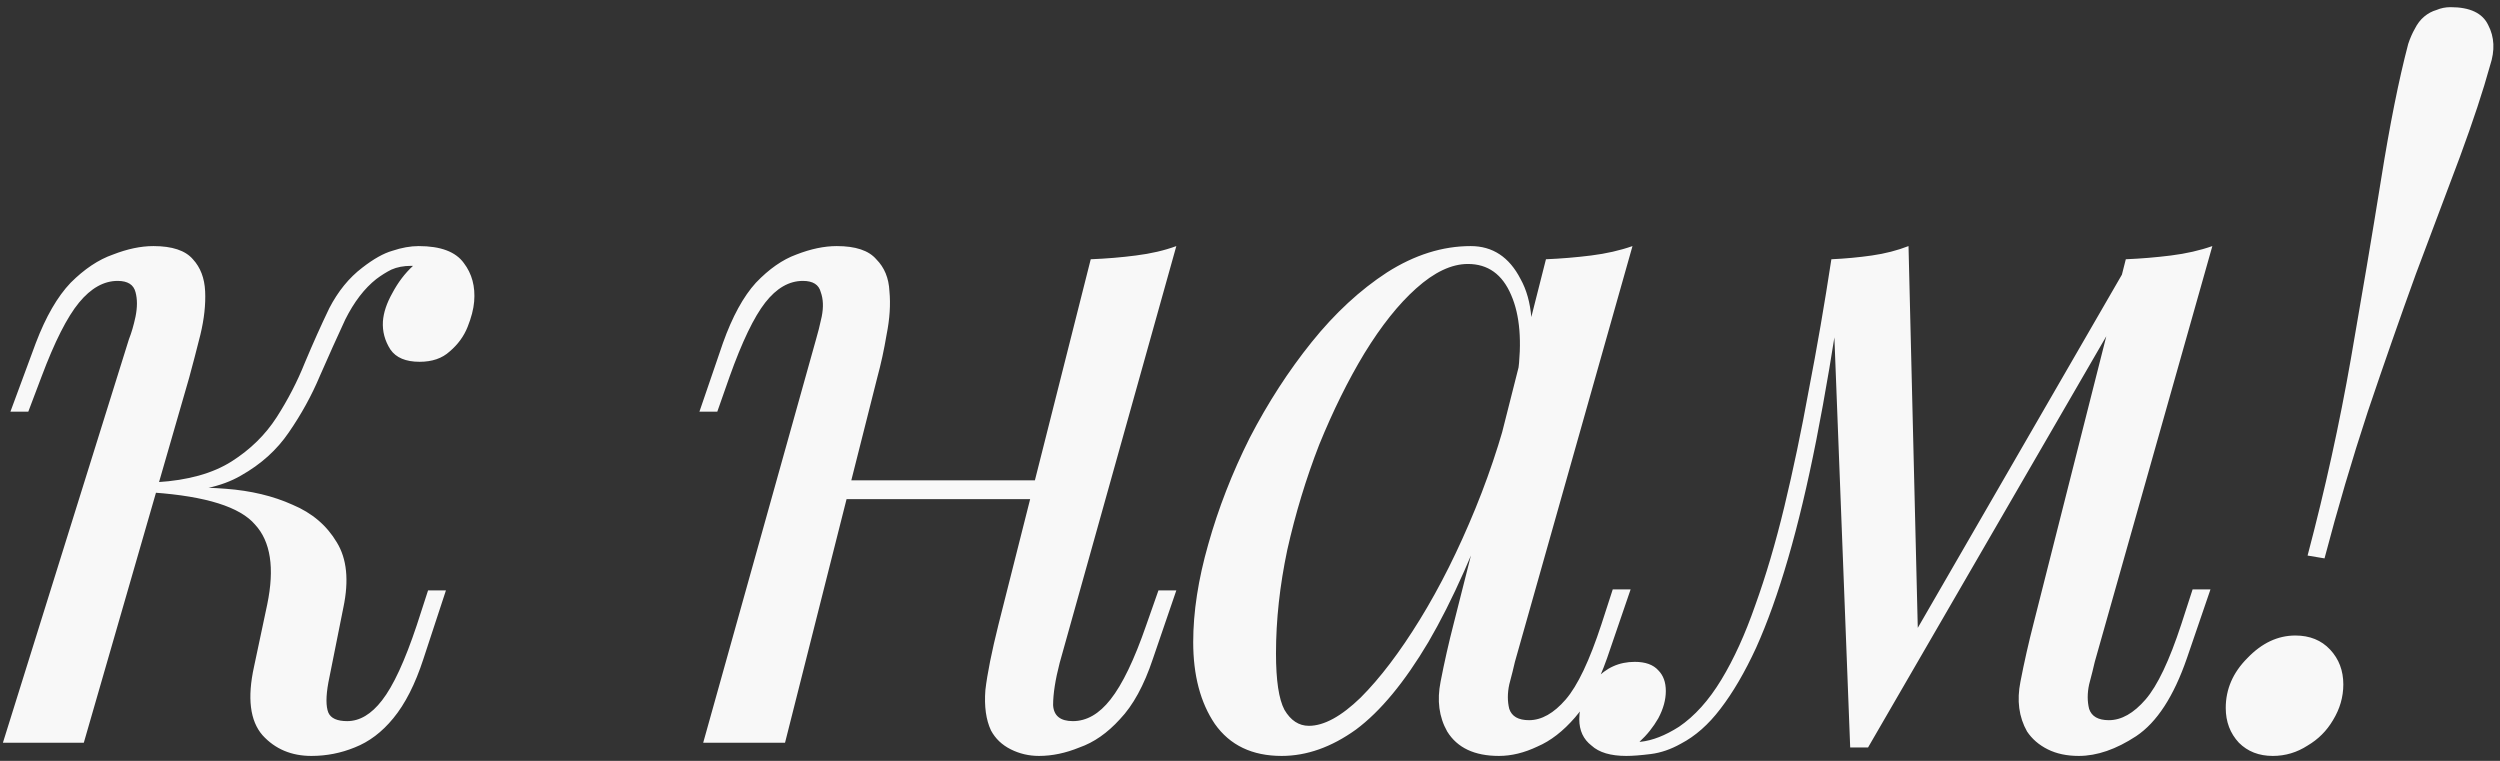 <?xml version="1.0" encoding="UTF-8"?> <svg xmlns="http://www.w3.org/2000/svg" width="276" height="84" viewBox="0 0 276 84" fill="none"><rect x="0" y="0" width="276" height="84" fill="#333333" stroke="none"/> <path d="M36.251 75.354C35.974 76.877 35.974 77.985 36.251 78.677C36.528 79.3 37.22 79.612 38.328 79.612C39.713 79.612 40.993 78.85 42.17 77.327C43.417 75.734 44.697 72.965 46.013 69.019L47.259 65.177H49.232L46.74 72.758C45.84 75.527 44.732 77.708 43.417 79.3C42.17 80.823 40.751 81.896 39.159 82.519C37.636 83.142 36.043 83.454 34.382 83.454C32.166 83.454 30.366 82.692 28.982 81.169C27.597 79.577 27.286 77.05 28.047 73.588L29.501 66.734C30.332 62.719 29.882 59.777 28.151 57.907C26.489 55.969 22.751 54.792 16.935 54.377V53.961C19.566 53.753 22.232 53.753 24.932 53.961C27.701 54.169 30.159 54.757 32.305 55.727C34.451 56.627 36.078 58.011 37.186 59.88C38.293 61.681 38.536 64.069 37.913 67.046L36.251 75.354ZM45.39 29.349C44.559 29.349 43.832 29.488 43.209 29.765C42.655 30.041 42.101 30.388 41.547 30.803C40.232 31.842 39.09 33.33 38.12 35.269C37.22 37.207 36.286 39.284 35.316 41.499C34.416 43.646 33.274 45.722 31.89 47.73C30.574 49.669 28.809 51.261 26.593 52.507C24.447 53.753 21.643 54.342 18.182 54.273L17.143 54.377L17.351 53.234C20.743 53.026 23.478 52.265 25.555 50.95C27.632 49.634 29.293 48.007 30.54 46.069C31.786 44.13 32.824 42.123 33.655 40.045C34.555 37.899 35.455 35.892 36.355 34.022C37.324 32.153 38.536 30.665 39.99 29.557C41.236 28.588 42.343 27.965 43.313 27.688C44.351 27.341 45.32 27.168 46.221 27.168C48.644 27.168 50.305 27.791 51.205 29.038C52.105 30.215 52.486 31.634 52.347 33.295C52.278 34.126 52.036 35.061 51.62 36.099C51.205 37.138 50.547 38.038 49.647 38.799C48.817 39.561 47.709 39.942 46.324 39.942C44.801 39.942 43.728 39.492 43.105 38.592C42.482 37.622 42.205 36.584 42.274 35.476C42.343 34.507 42.69 33.468 43.313 32.361C43.936 31.184 44.697 30.18 45.597 29.349C45.528 29.349 45.493 29.349 45.493 29.349C45.493 29.349 45.459 29.349 45.39 29.349ZM9.251 82H0.32L14.235 37.449C14.512 36.757 14.755 35.926 14.962 34.957C15.17 33.919 15.17 33.019 14.962 32.257C14.755 31.426 14.097 31.011 12.989 31.011C11.466 31.011 10.047 31.807 8.731 33.399C7.416 34.992 6.031 37.726 4.578 41.603L3.124 45.446H1.151L3.954 37.865C5.062 34.957 6.343 32.742 7.797 31.218C9.32 29.695 10.878 28.657 12.47 28.103C14.062 27.48 15.551 27.168 16.935 27.168C19.012 27.168 20.466 27.653 21.297 28.622C22.128 29.522 22.578 30.699 22.647 32.153C22.716 33.607 22.543 35.199 22.128 36.93C21.712 38.592 21.297 40.184 20.882 41.707L9.251 82ZM89.99 53.026H118.029V55.103H89.99V53.026ZM86.667 82H77.632L90.094 37.449C90.301 36.757 90.509 35.926 90.717 34.957C90.924 33.919 90.89 33.019 90.613 32.257C90.405 31.426 89.748 31.011 88.64 31.011C87.117 31.011 85.732 31.807 84.486 33.399C83.24 34.992 81.924 37.726 80.54 41.603L79.19 45.446H77.217L79.813 37.865C80.851 34.957 82.063 32.742 83.447 31.218C84.901 29.695 86.39 28.657 87.913 28.103C89.505 27.48 90.994 27.168 92.378 27.168C94.455 27.168 95.909 27.653 96.74 28.622C97.64 29.522 98.124 30.699 98.194 32.153C98.332 33.607 98.228 35.199 97.882 36.93C97.605 38.592 97.259 40.184 96.844 41.707L86.667 82ZM116.99 73.173C116.506 75.042 116.263 76.6 116.263 77.846C116.333 79.023 117.059 79.612 118.444 79.612C119.967 79.612 121.352 78.815 122.598 77.223C123.913 75.561 125.229 72.827 126.544 69.019L127.894 65.177H129.867L127.271 72.758C126.302 75.665 125.09 77.881 123.636 79.404C122.252 80.927 120.763 81.965 119.171 82.519C117.648 83.142 116.159 83.454 114.706 83.454C113.598 83.454 112.559 83.212 111.59 82.727C110.621 82.242 109.894 81.55 109.409 80.65C108.855 79.473 108.648 77.985 108.786 76.184C108.994 74.385 109.479 71.961 110.24 68.915L120.417 28.622C122.148 28.553 123.81 28.415 125.402 28.207C127.063 27.999 128.552 27.653 129.867 27.168L116.99 73.173ZM144.503 80.131C146.165 80.131 148.069 79.092 150.215 77.015C152.361 74.869 154.542 71.996 156.757 68.396C158.973 64.796 161.015 60.711 162.884 56.142C164.754 51.573 166.242 46.83 167.35 41.915L165.584 53.13C162.954 60.469 160.323 66.388 157.692 70.888C155.061 75.319 152.396 78.538 149.696 80.546C146.996 82.485 144.261 83.454 141.492 83.454C138.238 83.454 135.78 82.277 134.119 79.923C132.526 77.569 131.73 74.558 131.73 70.888C131.73 67.565 132.284 63.965 133.392 60.088C134.499 56.142 136.022 52.23 137.961 48.353C139.969 44.476 142.253 40.946 144.815 37.761C147.376 34.576 150.146 32.015 153.123 30.076C156.169 28.138 159.25 27.168 162.365 27.168C164.788 27.168 166.623 28.38 167.869 30.803C169.184 33.157 169.461 36.48 168.7 40.773L167.558 41.396C168.042 37.726 167.8 34.784 166.831 32.569C165.861 30.284 164.269 29.142 162.054 29.142C160.254 29.142 158.35 30.041 156.342 31.842C154.403 33.572 152.5 35.961 150.63 39.007C148.83 41.984 147.169 45.342 145.646 49.08C144.192 52.819 143.015 56.696 142.115 60.711C141.284 64.657 140.869 68.465 140.869 72.135C140.869 75.111 141.18 77.188 141.803 78.365C142.496 79.542 143.396 80.131 144.503 80.131ZM170.673 28.622C172.335 28.553 173.996 28.415 175.658 28.207C177.319 27.999 178.842 27.653 180.227 27.168L167.246 73.069C167.108 73.692 166.9 74.523 166.623 75.561C166.415 76.531 166.415 77.431 166.623 78.261C166.9 79.092 167.627 79.508 168.804 79.508C170.188 79.508 171.538 78.746 172.854 77.223C174.169 75.7 175.485 72.931 176.8 68.915L178.046 65.073H180.019L177.423 72.654C176.454 75.423 175.277 77.604 173.892 79.196C172.577 80.719 171.192 81.792 169.738 82.415C168.284 83.108 166.865 83.454 165.481 83.454C162.781 83.454 160.877 82.554 159.769 80.754C158.869 79.162 158.627 77.327 159.042 75.25C159.457 73.104 159.942 70.957 160.496 68.811L170.673 28.622ZM231.262 73.069C231.123 73.692 230.915 74.523 230.639 75.561C230.431 76.531 230.431 77.431 230.639 78.261C230.915 79.092 231.642 79.508 232.819 79.508C234.204 79.508 235.554 78.746 236.869 77.223C238.185 75.7 239.5 72.931 240.816 68.915L242.062 65.073H244.035L241.439 72.654C239.985 76.877 238.116 79.75 235.831 81.273C233.615 82.727 231.504 83.454 229.496 83.454C228.181 83.454 227.038 83.212 226.069 82.727C225.1 82.242 224.338 81.585 223.785 80.754C222.885 79.162 222.642 77.327 223.058 75.25C223.473 73.104 223.958 70.957 224.511 68.811L234.689 28.622C236.35 28.553 238.012 28.415 239.673 28.207C241.335 27.999 242.858 27.653 244.243 27.168L231.262 73.069ZM203.327 31.945C202.427 38.107 201.492 43.646 200.523 48.561C199.553 53.477 198.515 57.838 197.407 61.646C196.3 65.454 195.123 68.742 193.876 71.511C192.63 74.211 191.315 76.462 189.93 78.261C188.615 79.992 187.161 81.273 185.569 82.104C184.461 82.727 183.353 83.108 182.245 83.246C181.138 83.385 180.238 83.454 179.545 83.454C177.815 83.454 176.534 83.073 175.703 82.311C174.803 81.619 174.353 80.65 174.353 79.404C174.353 77.811 174.942 76.358 176.118 75.042C177.295 73.727 178.749 73.069 180.48 73.069C181.657 73.069 182.522 73.381 183.076 74.004C183.63 74.558 183.907 75.319 183.907 76.288C183.907 77.258 183.63 78.261 183.076 79.3C182.522 80.269 181.83 81.135 180.999 81.896C181.069 81.896 181.103 81.896 181.103 81.896C182.419 81.758 183.838 81.204 185.361 80.235C187.092 79.058 188.649 77.327 190.034 75.042C191.419 72.758 192.665 70.023 193.773 66.838C194.95 63.584 196.023 59.95 196.992 55.934C197.961 51.919 198.861 47.626 199.692 43.057C200.592 38.419 201.423 33.607 202.184 28.622L203.327 31.945ZM204.261 82.519L202.184 28.622C203.707 28.553 205.196 28.415 206.65 28.207C208.104 27.999 209.454 27.653 210.7 27.168L211.738 69.954L206.234 82.519H204.261ZM207.273 77.015L235 29.038L236.558 30.18L206.234 82.519L207.273 77.015ZM254.757 61.334C256.696 53.996 258.288 46.761 259.534 39.63C260.78 32.499 261.888 25.922 262.857 19.899C263.826 13.807 264.83 8.787 265.869 4.841C266.077 4.218 266.319 3.664 266.596 3.18C266.873 2.626 267.219 2.176 267.634 1.83C268.05 1.483 268.5 1.241 268.984 1.103C269.469 0.895 269.988 0.791 270.542 0.791C272.688 0.791 274.073 1.449 274.696 2.764C275.388 4.08 275.457 5.568 274.904 7.23C274.142 9.999 273.034 13.357 271.58 17.303C270.127 21.18 268.5 25.507 266.7 30.284C264.969 35.061 263.203 40.115 261.403 45.446C259.673 50.707 258.08 56.107 256.626 61.646L254.757 61.334ZM245.722 78.158C245.722 76.081 246.519 74.246 248.111 72.654C249.703 70.992 251.469 70.161 253.407 70.161C254.999 70.161 256.28 70.681 257.249 71.719C258.219 72.758 258.703 74.038 258.703 75.561C258.703 76.946 258.323 78.261 257.561 79.508C256.869 80.685 255.934 81.619 254.757 82.311C253.58 83.073 252.299 83.454 250.915 83.454C249.392 83.454 248.145 82.969 247.176 82C246.207 80.962 245.722 79.681 245.722 78.158Z" fill="#F8F8F8"></path> </svg> 